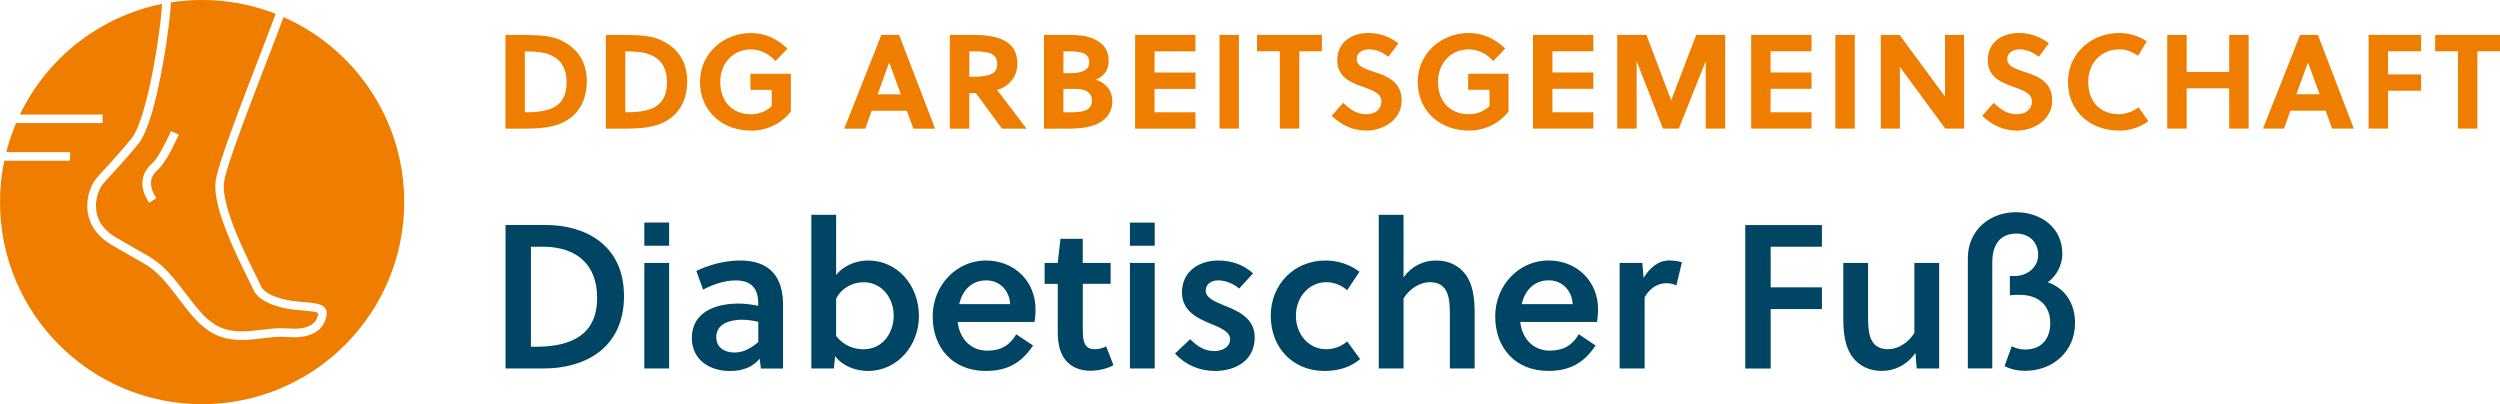 <?xml version="1.0" encoding="UTF-8"?>
<svg xmlns="http://www.w3.org/2000/svg" id="Ebene_1" viewBox="0 0 600 97.01">
  <defs>
    <style>.cls-1{fill:#ef7d00;}.cls-2{fill:#004563;}</style>
  </defs>
  <path class="cls-1" d="m297.34,30.88V8.38h-4.66v22.49h4.66Zm-10.43,0v-3.93h-9.82v-5.62h9.82v-3.93h-9.82v-5.08h9.82v-3.93h-14.48v22.49h14.48Zm-31.69-18.56h1.65c3.12,0,4.55.73,4.55,2.66,0,1.81-1.69,2.58-4.51,2.58h-1.69v-5.24Zm0,9.01h3.04c2.35,0,3.81.96,3.81,2.77,0,1.16-.5,1.96-1.5,2.35-1,.46-2.35.5-3.97.5h-1.39v-5.62Zm-4.66-12.94v22.49h6.01c2,0,4.28-.19,6.12-.89,2.54-.92,4.27-2.85,4.27-5.7,0-2.43-1.39-4.35-4-5.16,2.2-.89,3.12-2.58,3.12-4.47,0-2.85-1.46-4.43-3.73-5.39-1.69-.69-3.66-.89-5.47-.89h-6.31Zm-22.6,0v22.49h4.66v-8.55h1.58l6.28,8.55h5.89l-7.05-9.28c2.93-.92,4.85-3.24,4.85-6.32,0-4.85-3.62-6.89-10.24-6.89h-5.97Zm4.66,3.93h.92c4.31,0,5.78.66,5.78,3.16s-2.39,2.93-5.93,2.93h-.77v-6.09Zm-19.25,2.77h.08l2.77,7.55h-5.58l2.73-7.55Zm11.05,15.79l-8.63-22.49h-4.27l-8.9,22.49h5.04l1.54-4.31h8.43l1.58,4.31h5.2Zm-34.61-13.17h-9.71v3.85h5.12v3.93c-1.39,1.31-3.16,1.93-4.97,1.93-4.35,0-7.39-2.89-7.39-7.78,0-4.51,3.12-7.78,7.39-7.78,2.35,0,4.39,1.12,5.85,2.81l2.89-3c-2.31-2.27-5.31-3.74-8.7-3.74-6.78,0-12.29,5.01-12.29,11.71,0,7.12,5.43,11.71,12.29,11.71,3.89,0,7.43-1.81,9.51-4.62v-9.01Zm-39.74-5.39c3.81.04,5.31.42,6.66,1.12,2.16,1.08,3.35,3.16,3.35,6.35,0,3.97-1.89,5.97-5.04,6.7-1.27.31-2.62.46-4.97.46v-14.64Zm-4.66-3.93v22.49h3.77c5.12,0,6.66-.39,7.97-.73,4.35-1.12,7.78-4.62,7.78-10.63,0-5.43-3-8.55-6.78-10.09-1.5-.62-3.31-1.04-9.13-1.04h-3.62Zm-19.44,3.93c3.81.04,5.32.42,6.66,1.12,2.15,1.08,3.35,3.16,3.35,6.35,0,3.97-1.89,5.97-5.05,6.7-1.27.31-2.62.46-4.97.46v-14.64Zm-4.66-3.93v22.49h3.77c5.12,0,6.66-.39,7.97-.73,4.35-1.12,7.78-4.62,7.78-10.63,0-5.43-3-8.55-6.78-10.09-1.5-.62-3.31-1.04-9.13-1.04h-3.62Z"></path>
  <path class="cls-1" d="m553.87,15.08h.08l2.77,7.55h-5.59l2.73-7.55Zm11.05,15.79l-8.63-22.49h-4.27l-8.9,22.49h5.04l1.54-4.31h8.44l1.58,4.31h5.2Zm-25.25,0V8.38h-4.66v8.9h-10.21v-8.9h-4.66v22.49h4.66v-9.67h10.21v9.67h4.66Zm-26.41-5.12c-1.46,1.08-3.16,1.66-4.66,1.66-4.54,0-7.43-2.97-7.43-7.78,0-4.55,3.16-7.78,7.43-7.78,1.66,0,3.04.5,4.54,1.54l2.08-3.47c-1.96-1.27-4.2-2-6.55-2-6.89,0-12.36,5.01-12.36,11.71,0,7.05,5.31,11.71,12.33,11.71,2.54,0,4.93-.77,6.97-2.27l-2.35-3.31Zm-21.52-15.37c-2.16-1.54-4.35-2.46-7.24-2.46-3.93,0-7.43,2.16-7.43,6.51,0,3.81,2.77,5.16,5.47,6.16,2.58.96,5.12,1.58,5.12,3.74s-1.81,3.08-3.58,3.08c-2.24,0-3.7-.92-5.58-2.73l-2.77,3.12c2.5,2.31,5.08,3.54,8.39,3.54,3.66,0,8.4-2.35,8.4-7.24,0-4-2.77-5.51-5.51-6.47-2.66-.96-5.27-1.42-5.27-3.47,0-1.46,1.27-2.31,2.96-2.31,1.81,0,3.31.77,4.62,1.77l2.42-3.23Zm-24.87,20.49h4.51V8.38h-4.58v14.79l-10.9-14.79h-4.51v22.49h4.58v-14.83l10.9,14.83Zm-21.72,0V8.38h-4.66v22.49h4.66Zm-10.39,0v-3.93h-9.82v-5.62h9.82v-3.93h-9.82v-5.08h9.82v-3.93h-14.48v22.49h14.48Zm-20.71-22.49h-6.97l-5.97,15.67h-.04l-5.93-15.67h-7.01v22.49h4.66V14.66l6.31,16.21h3.81l6.47-16.21v16.21h4.66V8.38Zm-31.65,22.49v-3.93h-9.82v-5.62h9.82v-3.93h-9.82v-5.08h9.82v-3.93h-14.48v22.49h14.48Zm-20.33-13.17h-9.71v3.85h5.12v3.93c-1.38,1.31-3.16,1.93-4.97,1.93-4.35,0-7.39-2.89-7.39-7.78,0-4.51,3.12-7.78,7.39-7.78,2.35,0,4.39,1.12,5.85,2.81l2.89-3c-2.31-2.27-5.31-3.74-8.71-3.74-6.78,0-12.28,5.01-12.28,11.71,0,7.12,5.43,11.71,12.28,11.71,3.89,0,7.44-1.81,9.51-4.62v-9.01Zm-26.45-7.32c-2.16-1.54-4.35-2.46-7.24-2.46-3.93,0-7.43,2.16-7.43,6.51,0,3.81,2.77,5.16,5.47,6.16,2.58.96,5.12,1.58,5.12,3.74s-1.81,3.08-3.58,3.08c-2.23,0-3.7-.92-5.59-2.73l-2.77,3.12c2.5,2.31,5.08,3.54,8.39,3.54,3.66,0,8.4-2.35,8.4-7.24,0-4-2.77-5.51-5.5-6.47-2.66-.96-5.28-1.42-5.28-3.47,0-1.46,1.27-2.31,2.97-2.31,1.81,0,3.31.77,4.62,1.77l2.43-3.23Zm-18.37,1.92v-3.93h-15.56v3.93h5.47v18.56h4.66V12.31h5.43Z"></path>
  <path class="cls-1" d="m600,12.31v-3.93h-15.56v3.93h5.47v18.56h4.66V12.31h5.43Zm-18.94,9.47v-3.93h-7.93v-5.55h7.93v-3.93h-12.59v22.49h4.66v-9.09h7.93Z"></path>
  <path class="cls-1" d="m40.4,6.93c-.58,4.53-1.54,10.38-2.76,15.61-.61,2.62-1.29,5.08-2.03,7.15-.75,2.08-1.52,3.77-2.47,4.92-2.45,2.95-4.33,5.04-5.72,6.55-1.39,1.51-2.3,2.46-2.74,3.04-.82,1.06-1.66,3.08-1.65,5.22.02,2.57,1.06,5.33,4.74,7.53,3.63,2.15,5.88,3.35,7.6,4.37,1.72,1.02,2.93,1.89,4.3,3.26,2.63,2.65,4.7,5.68,6.76,8.28,2.06,2.61,4.12,4.75,6.6,5.77,1.65.68,3.29.91,4.98.91,3.03,0,6.21-.76,9.6-.77.51,0,1.02.02,1.54.06.5.04.98.06,1.43.06,1.93,0,3.32-.38,4.22-.99.89-.61,1.39-1.42,1.58-2.67v-.09c-.06-.07-.63-.29-1.6-.41-1-.14-2.4-.24-4.18-.41-1.29-.13-3.3-.49-5.23-1.22-1.91-.75-3.83-1.82-4.66-3.76-.25-.61-.96-2.02-1.86-3.84-1.35-2.73-3.13-6.43-4.58-10.18-1.45-3.76-2.59-7.53-2.6-10.59,0-.49.03-.97.1-1.43.25-1.64,1.14-4.48,2.38-8.07,1.86-5.36,4.5-12.29,6.89-18.49,2.2-5.71,4.17-10.79,5.11-13.43-5.47-2.14-11.41-3.32-17.63-3.32-2.56,0-5.07.2-7.52.58-.04,1.4-.24,3.6-.58,6.35Zm.85,28.83c-.48.92-1.03,1.9-1.6,2.78-.57.88-1.14,1.66-1.77,2.21-1.13,1-1.65,2-1.66,3.22,0,.97.36,2.16,1.3,3.59l-1.72,1.12c-1.08-1.65-1.63-3.22-1.63-4.71,0-1.89.92-3.52,2.36-4.76.36-.31.88-.98,1.39-1.78.78-1.2,1.56-2.71,2.15-3.9.29-.6.54-1.11.71-1.48.17-.37.26-.58.26-.58l1.88.83s-.71,1.62-1.68,3.47Z"></path>
  <path class="cls-1" d="m68.04,4.11c-1.33,3.75-4.5,11.76-7.53,19.73-1.63,4.28-3.21,8.53-4.44,12.08-1.23,3.53-2.1,6.4-2.29,7.7-.05.34-.08.72-.08,1.13-.02,3.41,1.88,8.75,3.96,13.47,1.04,2.36,2.12,4.59,3.01,6.4.89,1.82,1.59,3.19,1.91,3.96.38,1.01,1.79,1.99,3.5,2.62,1.69.64,3.59.99,4.7,1.1,2.28.22,3.94.32,5.18.57.62.13,1.15.29,1.64.65.5.34.84,1.03.81,1.64l-.03.38c-.23,1.7-1.09,3.16-2.47,4.07-1.38.92-3.18,1.34-5.36,1.34-.51,0-1.04-.02-1.6-.07-.46-.04-.91-.05-1.37-.05-3.06,0-6.24.76-9.6.77-1.87,0-3.81-.26-5.77-1.07-3.04-1.27-5.29-3.71-7.42-6.39-2.13-2.68-4.15-5.64-6.61-8.11-1.25-1.25-2.23-1.96-3.89-2.94-1.65-.98-3.94-2.21-7.6-4.37-4.25-2.49-5.77-6.12-5.75-9.3,0-2.66.96-5,2.07-6.47.58-.76,1.49-1.68,2.87-3.19,1.38-1.5,3.23-3.55,5.65-6.47.89-1.05,1.92-3.44,2.8-6.4,1.35-4.46,2.51-10.26,3.31-15.39.71-4.46,1.15-8.45,1.25-10.56C23.83,3.97,11.27,13.99,4.78,27.49h19.85v2.05H3.85c-.95,2.25-1.74,4.58-2.35,6.98h15.31v2.05H1.02c-.67,3.21-1.02,6.53-1.02,9.93,0,26.79,21.72,48.5,48.5,48.5s48.51-21.72,48.51-48.5c0-19.84-11.91-36.88-28.97-44.4Z"></path>
  <path class="cls-2" d="m160.59,58.97v-5.56h-5.95v5.56h5.95Zm0,29.46v-25.33h-5.95v25.33h5.95Zm-33.16-29.22h2.8c8.21,0,13.08,4.28,13.08,12.3,0,8.71-6,11.71-14.76,11.71h-1.13v-24Zm-6.1,29.22h9.25c9.44,0,19.18-4.62,19.18-17.36s-9.89-17.07-18.69-17.07h-9.74v34.43Z"></path>
  <path class="cls-2" d="m478.15,88.43v-25.48c0-4.18,1.82-6.89,5.8-6.89,3.05,0,5.21,2.07,5.21,5.11,0,3.2-2.9,5.07-5.56,5.07h-1.23v4.62c.79-.1,1.77-.1,2.36-.1,4.13,0,7.33,2.21,7.33,6.79,0,3.69-2.02,6.34-6.05,6.34-1.18,0-2.16-.29-3.2-.79l-1.72,4.77c1.57.79,3.2,1.13,4.97,1.13,6.49,0,11.95-4.53,11.95-11.46,0-4.87-2.51-8.41-6.54-9.79,2.06-1.52,3.49-4.03,3.49-6.84,0-6.29-5.12-9.98-11.17-9.98s-11.51,4.13-11.51,11.07v26.41h5.85Zm-12.75,0v-25.33h-5.95v16.82c-1.48,2.36-3.93,3.89-6.29,3.89-1.82,0-3.1-.64-3.84-1.92-.93-1.57-.98-3.93-.98-6.05v-12.74h-5.95v13.18c0,3.69.39,7.03,2.27,9.49,1.57,2.02,3.93,3.25,6.98,3.25s6.05-1.43,8.07-4.33l.3,3.74h5.41Zm-28.14-14.26v-5.21h-12.3v-9.74h12.3v-5.21h-18.4v34.43h6.1v-14.26h12.3Zm-43.09-11.07h-5.46v25.33h6v-17.07c1.23-2.16,3.05-3.39,5.21-3.39.93,0,1.67.15,2.41.54l1.33-5.56c-.93-.29-1.87-.44-3.05-.44-2.61,0-4.63,1.72-6.15,4.18l-.3-3.59Zm-16.73,9.89h-12.25c.79-3.25,2.9-5.71,6.54-5.71,3.15,0,5.56,2.41,5.71,5.71Zm5.85,4.28c.15-.93.25-2.07.25-3,0-6.79-5.07-11.76-11.95-11.76s-12.74,5.8-12.74,13.43,4.92,13.08,12.74,13.08c5.26,0,8.56-1.97,11.36-6.1l-4.03-2.7c-1.58,2.66-3.69,3.93-6.98,3.93-4.13,0-6.69-3.1-7.08-6.89h18.44Zm-46.44-25.72h-5.95v36.89h5.95v-16.82c1.47-2.36,3.94-3.89,6.3-3.89,1.82,0,3.1.64,3.84,1.92.93,1.57.98,3.93.98,6.05v12.74h5.95v-13.18c0-3.69-.39-7.03-2.26-9.49-1.57-2.02-3.94-3.25-6.99-3.25s-5.85,1.33-7.82,4.03v-15Zm-13.53,30.4c-1.43,1.23-3.25,1.87-5.07,1.87-3.94,0-7.23-3.34-7.23-8.07,0-4.43,3.14-8.02,7.28-8.02,1.87,0,3.59.69,5.02,1.92l2.95-4.43c-2.26-1.72-5.06-2.7-8.16-2.7-7.62,0-13.13,5.85-13.13,13.23,0,7.92,5.51,13.28,12.89,13.28,3.4,0,6.35-.94,8.56-2.85l-3.1-4.23Zm-22.58-16.33c-2.21-2.07-5.21-3.1-8.36-3.1-4.48,0-8.71,2.51-8.71,7.67,0,4.53,3.84,6.25,6.84,7.48,2.26.93,4.72,1.92,4.72,3.69,0,2.02-1.97,2.9-3.79,2.9-2.26,0-3.98-1.03-5.8-2.85l-3.64,3.44c2.46,2.71,5.85,4.18,9.59,4.18,4.92,0,9.54-2.46,9.54-8.07,0-4.67-4.13-6.39-7.38-7.67-2.26-.94-4.38-1.82-4.38-3.54,0-1.52,1.28-2.46,3-2.46,1.87,0,3.79.89,5.02,1.97l3.35-3.64Zm-23.61-6.64v-5.56h-5.95v5.56h5.95Zm0,29.46v-25.33h-5.95v25.33h5.95Zm-10.58-20.31v-5.02h-6.69v-5.8h-5.36l-.64,5.8h-3.15v5.02h3.15v11.36c0,1.67.15,3.34.64,4.67.98,2.9,3.44,4.82,7.23,4.82,1.87,0,4.03-.49,5.51-1.33l-1.77-4.53c-.84.44-1.72.69-2.8.69-1.87,0-2.56-1.13-2.75-3.1-.05-.79-.05-1.38-.05-2.12v-10.48h6.69Zm-24.11,4.87h-12.25c.79-3.25,2.9-5.71,6.54-5.71,3.15,0,5.56,2.41,5.7,5.71Zm5.85,4.28c.15-.93.24-2.07.24-3,0-6.79-5.07-11.76-11.95-11.76s-12.74,5.8-12.74,13.43,4.92,13.08,12.74,13.08c5.26,0,8.56-1.97,11.36-6.1l-4.03-2.7c-1.57,2.66-3.69,3.93-6.98,3.93-4.13,0-6.69-3.1-7.08-6.89h18.44Zm-47.62-5.61c1.43-2.76,4.18-3.93,6.59-3.93,4.43,0,7.23,3.84,7.23,7.97,0,3.89-2.36,8.12-7.33,8.12-2.36,0-4.77-.98-6.49-3.2v-8.95Zm-5.95-20.12v36.89h5.41l.29-2.95c1.87,2.46,5.11,3.54,7.87,3.54,7.23,0,12.25-6.25,12.25-13.18,0-7.42-5.21-13.33-12.15-13.33-2.71,0-5.85,1.08-7.72,3.49v-14.46h-5.95Zm-12.74,30.55c-1.72,1.47-3.54,2.51-5.75,2.51s-4.33-1.13-4.33-3.69c0-3.3,3.39-4.18,6.2-4.18,1.13,0,2.36.15,3.89.49v4.87Zm5.95,6.34v-15.3c0-6.59-3.1-10.62-10.28-10.62-3.64,0-7.52,1.03-10.53,2.51l1.62,4.48c2.16-1.13,4.97-2.21,7.82-2.21,3.88,0,5.41,2.07,5.41,5.51v.59c-1.87-.39-3.44-.54-4.77-.54-5.36,0-11.16,1.97-11.16,8.26,0,5.31,4.38,7.92,9.1,7.92,2.9,0,5.36-.79,7.18-2.95l.29,2.36h5.31Z"></path>
</svg>
